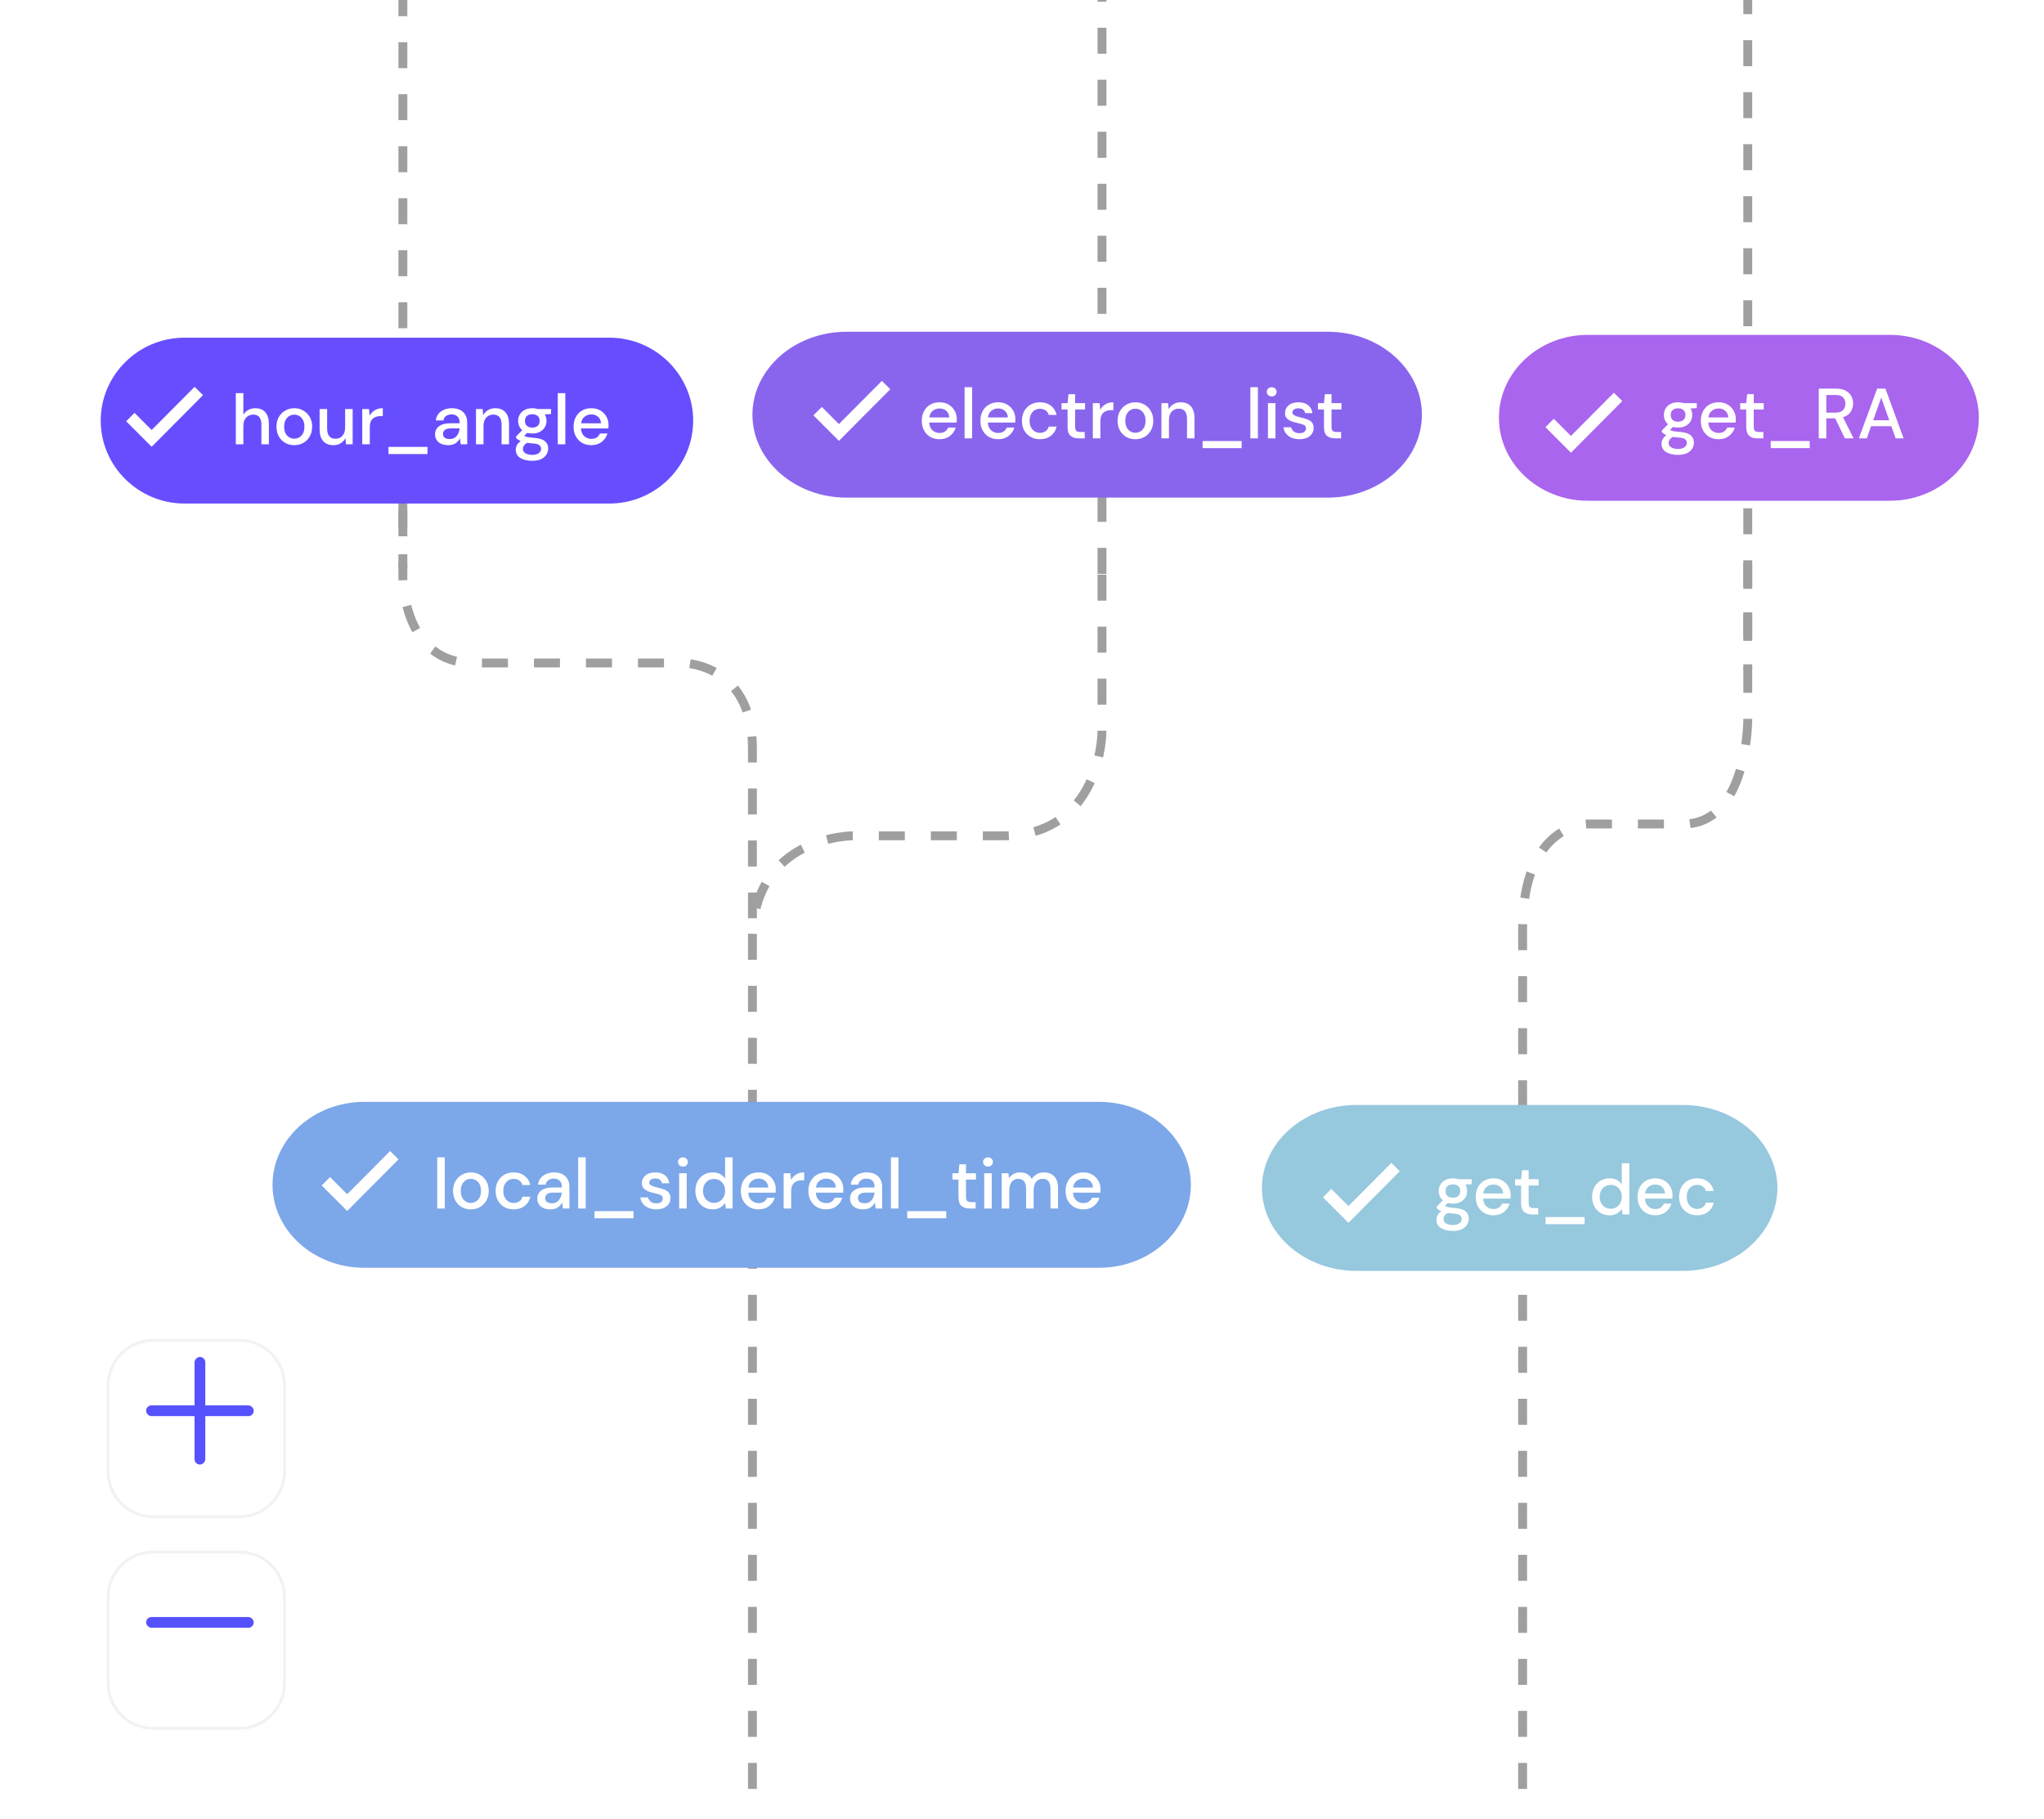 <svg width="345" height="307" viewBox="0 0 345 307" fill="none" xmlns="http://www.w3.org/2000/svg">
<path d="M0 26C0 11.641 11.641 0 26 0H319C333.359 0 345 11.641 345 26V281C345 295.359 333.359 307 319 307H26C11.641 307 0 295.359 0 281V26Z" fill="white"/>
<g clip-path="url(#clip0_1746_7524)">
<path d="M186 97V123.455C186 123.455 186 141.091 169.143 141.091C152.286 141.091 143.857 141.091 143.857 141.091C143.857 141.091 127 141.091 127 158.727C127 176.364 127 194 127 194" stroke="#9F9F9F" stroke-width="1.5" stroke-miterlimit="10" stroke-dasharray="4.39 4.39"/>
<path d="M68 76V97.546C68 97.546 68 111.909 79.8 111.909C91.6 111.909 115.2 111.909 115.2 111.909C115.2 111.909 127 111.909 127 126.273C127 140.636 127 155 127 155" stroke="#9F9F9F" stroke-width="1.5" stroke-miterlimit="10" stroke-dasharray="4.39 4.39"/>
<path d="M68 -28C68 34 68 96 68 96" stroke="#9F9F9F" stroke-width="1.5" stroke-miterlimit="10" stroke-dasharray="4.39 4.39"/>
<path d="M186 -48C186 24.5 186 97 186 97" stroke="#9F9F9F" stroke-width="1.5" stroke-miterlimit="10" stroke-dasharray="4.39 4.39"/>
<path d="M295 -2C295 55.5 295 113 295 113" stroke="#9F9F9F" stroke-width="1.5" stroke-miterlimit="10" stroke-dasharray="4.39 4.39"/>
<path d="M319.018 84.525H267.982C259.742 84.525 253 78.225 253 70.525C253 62.825 259.742 56.525 267.982 56.525H319.018C327.258 56.525 334 62.825 334 70.525C334 78.225 327.258 84.525 319.018 84.525Z" fill="#A965EE"/>
<path d="M283.24 72.176C282.928 72.176 282.64 72.14 282.376 72.068L281.86 72.572C281.948 72.628 282.056 72.676 282.184 72.716C282.312 72.756 282.492 72.792 282.724 72.824C282.956 72.856 283.272 72.888 283.672 72.92C284.464 72.992 285.036 73.184 285.388 73.496C285.74 73.8 285.916 74.208 285.916 74.72C285.916 75.072 285.82 75.404 285.628 75.716C285.444 76.036 285.152 76.292 284.752 76.484C284.36 76.684 283.856 76.784 283.24 76.784C282.408 76.784 281.732 76.624 281.212 76.304C280.7 75.992 280.444 75.516 280.444 74.876C280.444 74.628 280.508 74.38 280.636 74.132C280.772 73.892 280.984 73.664 281.272 73.448C281.104 73.376 280.956 73.3 280.828 73.22C280.708 73.132 280.6 73.044 280.504 72.956V72.668L281.536 71.612C281.072 71.212 280.84 70.688 280.84 70.04C280.84 69.648 280.932 69.292 281.116 68.972C281.308 68.644 281.584 68.384 281.944 68.192C282.304 68 282.736 67.904 283.24 67.904C283.576 67.904 283.888 67.952 284.176 68.048H286.396V68.888L285.34 68.948C285.532 69.276 285.628 69.64 285.628 70.04C285.628 70.44 285.532 70.8 285.34 71.12C285.156 71.44 284.884 71.696 284.524 71.888C284.172 72.08 283.744 72.176 283.24 72.176ZM283.24 71.18C283.608 71.18 283.904 71.084 284.128 70.892C284.36 70.692 284.476 70.412 284.476 70.052C284.476 69.684 284.36 69.404 284.128 69.212C283.904 69.02 283.608 68.924 283.24 68.924C282.864 68.924 282.56 69.02 282.328 69.212C282.104 69.404 281.992 69.684 281.992 70.052C281.992 70.412 282.104 70.692 282.328 70.892C282.56 71.084 282.864 71.18 283.24 71.18ZM281.644 74.756C281.644 75.1 281.796 75.356 282.1 75.524C282.404 75.7 282.784 75.788 283.24 75.788C283.68 75.788 284.036 75.692 284.308 75.5C284.58 75.316 284.716 75.068 284.716 74.756C284.716 74.524 284.624 74.324 284.44 74.156C284.256 73.996 283.908 73.896 283.396 73.856C283.012 73.832 282.672 73.796 282.376 73.748C282.096 73.9 281.904 74.064 281.8 74.24C281.696 74.416 281.644 74.588 281.644 74.756ZM290.08 74.144C289.496 74.144 288.976 74.016 288.52 73.76C288.072 73.496 287.72 73.132 287.464 72.668C287.208 72.204 287.08 71.664 287.08 71.048C287.08 70.424 287.204 69.876 287.452 69.404C287.708 68.932 288.06 68.564 288.508 68.3C288.964 68.036 289.492 67.904 290.092 67.904C290.676 67.904 291.184 68.036 291.616 68.3C292.048 68.556 292.384 68.9 292.624 69.332C292.864 69.764 292.984 70.24 292.984 70.76C292.984 70.84 292.98 70.928 292.972 71.024C292.972 71.112 292.968 71.212 292.96 71.324H288.328C288.368 71.9 288.556 72.34 288.892 72.644C289.236 72.94 289.632 73.088 290.08 73.088C290.44 73.088 290.74 73.008 290.98 72.848C291.228 72.68 291.412 72.456 291.532 72.176H292.804C292.644 72.736 292.324 73.204 291.844 73.58C291.372 73.956 290.784 74.144 290.08 74.144ZM290.08 68.948C289.656 68.948 289.28 69.076 288.952 69.332C288.624 69.58 288.424 69.956 288.352 70.46H291.712C291.688 69.996 291.524 69.628 291.22 69.356C290.916 69.084 290.536 68.948 290.08 68.948ZM296.648 74C296.064 74 295.6 73.86 295.256 73.58C294.912 73.292 294.74 72.784 294.74 72.056V69.116H293.72V68.048H294.74L294.896 66.536H296.012V68.048H297.692V69.116H296.012V72.056C296.012 72.384 296.08 72.612 296.216 72.74C296.36 72.86 296.604 72.92 296.948 72.92H297.632V74H296.648ZM298.871 75.644V74.444H305.459V75.644H298.871ZM306.985 74V65.6H309.877C310.541 65.6 311.085 65.712 311.509 65.936C311.941 66.16 312.261 66.464 312.469 66.848C312.677 67.224 312.781 67.644 312.781 68.108C312.781 68.628 312.641 69.1 312.361 69.524C312.089 69.948 311.661 70.252 311.077 70.436L312.865 74H311.389L309.757 70.616H308.257V74H306.985ZM308.257 69.656H309.805C310.381 69.656 310.801 69.516 311.065 69.236C311.337 68.956 311.473 68.592 311.473 68.144C311.473 67.696 311.341 67.34 311.077 67.076C310.813 66.804 310.385 66.668 309.793 66.668H308.257V69.656ZM313.746 74L316.842 65.6H318.234L321.306 74H319.962L319.242 71.948H315.81L315.09 74H313.746ZM316.17 70.94H318.882L317.526 67.112L316.17 70.94Z" fill="white"/>
<path d="M261.555 71.4L265.155 75L273.112 67" stroke="white" stroke-width="2"/>
<path d="M295 95V121.455C295 121.455 295 139.091 284.143 139.091C273.286 139.091 267.857 139.091 267.857 139.091C267.857 139.091 257 139.091 257 156.727C257 174.364 257 192 257 192" stroke="#9F9F9F" stroke-width="1.5" stroke-miterlimit="10" stroke-dasharray="4.39 4.39"/>
<path d="M257 201C257 253.5 257 306 257 306" stroke="#9F9F9F" stroke-width="1.5" stroke-miterlimit="10" stroke-dasharray="4.39 4.39"/>
<path d="M127 201C127 253.5 127 306 127 306" stroke="#9F9F9F" stroke-width="1.5" stroke-miterlimit="10" stroke-dasharray="4.39 4.39"/>
<path d="M224.134 84H142.866C134.14 84 127 77.7 127 70C127 62.3 134.14 56 142.866 56H224.134C232.86 56 240 62.3 240 70C240 77.7 232.86 84 224.134 84Z" fill="#8965EE"/>
<path d="M158.588 74.144C158.004 74.144 157.484 74.016 157.028 73.76C156.58 73.496 156.228 73.132 155.972 72.668C155.716 72.204 155.588 71.664 155.588 71.048C155.588 70.424 155.712 69.876 155.96 69.404C156.216 68.932 156.568 68.564 157.016 68.3C157.472 68.036 158 67.904 158.6 67.904C159.184 67.904 159.692 68.036 160.124 68.3C160.556 68.556 160.892 68.9 161.132 69.332C161.372 69.764 161.492 70.24 161.492 70.76C161.492 70.84 161.488 70.928 161.48 71.024C161.48 71.112 161.476 71.212 161.468 71.324H156.836C156.876 71.9 157.064 72.34 157.4 72.644C157.744 72.94 158.14 73.088 158.588 73.088C158.948 73.088 159.248 73.008 159.488 72.848C159.736 72.68 159.92 72.456 160.04 72.176H161.312C161.152 72.736 160.832 73.204 160.352 73.58C159.88 73.956 159.292 74.144 158.588 74.144ZM158.588 68.948C158.164 68.948 157.788 69.076 157.46 69.332C157.132 69.58 156.932 69.956 156.86 70.46H160.22C160.196 69.996 160.032 69.628 159.728 69.356C159.424 69.084 159.044 68.948 158.588 68.948ZM162.812 74V65.36H164.084V74H162.812ZM168.479 74.144C167.895 74.144 167.375 74.016 166.919 73.76C166.471 73.496 166.119 73.132 165.863 72.668C165.607 72.204 165.479 71.664 165.479 71.048C165.479 70.424 165.603 69.876 165.851 69.404C166.107 68.932 166.459 68.564 166.907 68.3C167.363 68.036 167.891 67.904 168.491 67.904C169.075 67.904 169.583 68.036 170.015 68.3C170.447 68.556 170.783 68.9 171.023 69.332C171.263 69.764 171.383 70.24 171.383 70.76C171.383 70.84 171.379 70.928 171.371 71.024C171.371 71.112 171.367 71.212 171.359 71.324H166.727C166.767 71.9 166.955 72.34 167.291 72.644C167.635 72.94 168.031 73.088 168.479 73.088C168.839 73.088 169.139 73.008 169.379 72.848C169.627 72.68 169.811 72.456 169.931 72.176H171.203C171.043 72.736 170.723 73.204 170.243 73.58C169.771 73.956 169.183 74.144 168.479 74.144ZM168.479 68.948C168.055 68.948 167.679 69.076 167.351 69.332C167.023 69.58 166.823 69.956 166.751 70.46H170.111C170.087 69.996 169.923 69.628 169.619 69.356C169.315 69.084 168.935 68.948 168.479 68.948ZM175.522 74.144C174.938 74.144 174.414 74.012 173.95 73.748C173.494 73.484 173.134 73.12 172.87 72.656C172.614 72.184 172.486 71.64 172.486 71.024C172.486 70.408 172.614 69.868 172.87 69.404C173.134 68.932 173.494 68.564 173.95 68.3C174.414 68.036 174.938 67.904 175.522 67.904C176.258 67.904 176.874 68.096 177.37 68.48C177.874 68.864 178.198 69.384 178.342 70.04H177.01C176.93 69.712 176.754 69.456 176.482 69.272C176.21 69.088 175.89 68.996 175.522 68.996C175.21 68.996 174.922 69.076 174.658 69.236C174.394 69.388 174.182 69.616 174.022 69.92C173.862 70.216 173.782 70.584 173.782 71.024C173.782 71.464 173.862 71.836 174.022 72.14C174.182 72.436 174.394 72.664 174.658 72.824C174.922 72.984 175.21 73.064 175.522 73.064C175.89 73.064 176.21 72.972 176.482 72.788C176.754 72.604 176.93 72.344 177.01 72.008H178.342C178.206 72.648 177.886 73.164 177.382 73.556C176.878 73.948 176.258 74.144 175.522 74.144ZM182.101 74C181.517 74 181.053 73.86 180.709 73.58C180.365 73.292 180.193 72.784 180.193 72.056V69.116H179.173V68.048H180.193L180.349 66.536H181.465V68.048H183.145V69.116H181.465V72.056C181.465 72.384 181.533 72.612 181.669 72.74C181.813 72.86 182.057 72.92 182.401 72.92H183.085V74H182.101ZM184.456 74V68.048H185.596L185.704 69.176C185.912 68.784 186.2 68.476 186.568 68.252C186.944 68.02 187.396 67.904 187.924 67.904V69.236H187.576C187.224 69.236 186.908 69.296 186.628 69.416C186.356 69.528 186.136 69.724 185.968 70.004C185.808 70.276 185.728 70.656 185.728 71.144V74H184.456ZM191.635 74.144C191.067 74.144 190.555 74.016 190.099 73.76C189.651 73.496 189.295 73.132 189.031 72.668C188.767 72.196 188.635 71.648 188.635 71.024C188.635 70.4 188.767 69.856 189.031 69.392C189.303 68.92 189.667 68.556 190.123 68.3C190.579 68.036 191.087 67.904 191.647 67.904C192.215 67.904 192.723 68.036 193.171 68.3C193.627 68.556 193.987 68.92 194.251 69.392C194.523 69.856 194.659 70.4 194.659 71.024C194.659 71.648 194.523 72.196 194.251 72.668C193.987 73.132 193.627 73.496 193.171 73.76C192.715 74.016 192.203 74.144 191.635 74.144ZM191.635 73.052C191.939 73.052 192.219 72.976 192.475 72.824C192.739 72.672 192.951 72.448 193.111 72.152C193.271 71.848 193.351 71.472 193.351 71.024C193.351 70.576 193.271 70.204 193.111 69.908C192.959 69.604 192.751 69.376 192.487 69.224C192.231 69.072 191.951 68.996 191.647 68.996C191.343 68.996 191.059 69.072 190.795 69.224C190.539 69.376 190.331 69.604 190.171 69.908C190.011 70.204 189.931 70.576 189.931 71.024C189.931 71.472 190.011 71.848 190.171 72.152C190.331 72.448 190.539 72.672 190.795 72.824C191.051 72.976 191.331 73.052 191.635 73.052ZM196.034 74V68.048H197.162L197.258 69.092C197.442 68.724 197.71 68.436 198.062 68.228C198.422 68.012 198.834 67.904 199.298 67.904C200.018 67.904 200.582 68.128 200.99 68.576C201.406 69.024 201.614 69.692 201.614 70.58V74H200.354V70.712C200.354 69.56 199.882 68.984 198.938 68.984C198.466 68.984 198.074 69.152 197.762 69.488C197.458 69.824 197.306 70.304 197.306 70.928V74H196.034ZM202.981 75.644V74.444H209.569V75.644H202.981ZM211.046 74V65.36H212.318V74H211.046ZM214.649 66.92C214.409 66.92 214.209 66.848 214.049 66.704C213.897 66.552 213.821 66.364 213.821 66.14C213.821 65.916 213.897 65.732 214.049 65.588C214.209 65.436 214.409 65.36 214.649 65.36C214.889 65.36 215.085 65.436 215.237 65.588C215.397 65.732 215.477 65.916 215.477 66.14C215.477 66.364 215.397 66.552 215.237 66.704C215.085 66.848 214.889 66.92 214.649 66.92ZM214.013 74V68.048H215.285V74H214.013ZM219.34 74.144C218.588 74.144 217.968 73.96 217.48 73.592C216.992 73.224 216.712 72.736 216.64 72.128H217.924C217.988 72.4 218.14 72.636 218.38 72.836C218.62 73.028 218.936 73.124 219.328 73.124C219.712 73.124 219.992 73.044 220.168 72.884C220.344 72.724 220.432 72.54 220.432 72.332C220.432 72.028 220.308 71.824 220.06 71.72C219.82 71.608 219.484 71.508 219.052 71.42C218.716 71.348 218.38 71.252 218.044 71.132C217.716 71.012 217.44 70.844 217.216 70.628C217 70.404 216.892 70.104 216.892 69.728C216.892 69.208 217.092 68.776 217.492 68.432C217.892 68.08 218.452 67.904 219.172 67.904C219.836 67.904 220.372 68.064 220.78 68.384C221.196 68.704 221.44 69.156 221.512 69.74H220.288C220.248 69.484 220.128 69.284 219.928 69.14C219.736 68.996 219.476 68.924 219.148 68.924C218.828 68.924 218.58 68.992 218.404 69.128C218.228 69.256 218.14 69.424 218.14 69.632C218.14 69.84 218.26 70.004 218.5 70.124C218.748 70.244 219.072 70.352 219.472 70.448C219.872 70.536 220.24 70.64 220.576 70.76C220.92 70.872 221.196 71.04 221.404 71.264C221.612 71.488 221.716 71.816 221.716 72.248C221.724 72.792 221.512 73.244 221.08 73.604C220.656 73.964 220.076 74.144 219.34 74.144ZM225.378 74C224.794 74 224.33 73.86 223.986 73.58C223.642 73.292 223.47 72.784 223.47 72.056V69.116H222.45V68.048H223.47L223.626 66.536H224.742V68.048H226.422V69.116H224.742V72.056C224.742 72.384 224.81 72.612 224.946 72.74C225.09 72.86 225.334 72.92 225.678 72.92H226.362V74H225.378Z" fill="white"/>
<path d="M138 69.4L141.6 73L149.557 65" stroke="white" stroke-width="2"/>
<path d="M185.54 214H61.461C52.957 214 46 207.7 46 200C46 192.3 52.957 186 61.461 186H185.54C194.043 186 201 192.3 201 200C201 207.7 194.043 214 185.54 214Z" fill="#7CA7E9"/>
<path d="M73.804 204V195.36H75.076V204H73.804ZM79.471 204.144C78.903 204.144 78.391 204.016 77.935 203.76C77.487 203.496 77.131 203.132 76.867 202.668C76.603 202.196 76.471 201.648 76.471 201.024C76.471 200.4 76.603 199.856 76.867 199.392C77.139 198.92 77.503 198.556 77.959 198.3C78.415 198.036 78.923 197.904 79.483 197.904C80.051 197.904 80.559 198.036 81.007 198.3C81.463 198.556 81.823 198.92 82.087 199.392C82.359 199.856 82.495 200.4 82.495 201.024C82.495 201.648 82.359 202.196 82.087 202.668C81.823 203.132 81.463 203.496 81.007 203.76C80.551 204.016 80.039 204.144 79.471 204.144ZM79.471 203.052C79.775 203.052 80.055 202.976 80.311 202.824C80.575 202.672 80.787 202.448 80.947 202.152C81.107 201.848 81.187 201.472 81.187 201.024C81.187 200.576 81.107 200.204 80.947 199.908C80.795 199.604 80.587 199.376 80.323 199.224C80.067 199.072 79.787 198.996 79.483 198.996C79.179 198.996 78.895 199.072 78.631 199.224C78.375 199.376 78.167 199.604 78.007 199.908C77.847 200.204 77.767 200.576 77.767 201.024C77.767 201.472 77.847 201.848 78.007 202.152C78.167 202.448 78.375 202.672 78.631 202.824C78.887 202.976 79.167 203.052 79.471 203.052ZM86.69 204.144C86.106 204.144 85.582 204.012 85.118 203.748C84.662 203.484 84.302 203.12 84.038 202.656C83.782 202.184 83.654 201.64 83.654 201.024C83.654 200.408 83.782 199.868 84.038 199.404C84.302 198.932 84.662 198.564 85.118 198.3C85.582 198.036 86.106 197.904 86.69 197.904C87.426 197.904 88.042 198.096 88.538 198.48C89.042 198.864 89.366 199.384 89.51 200.04H88.178C88.098 199.712 87.922 199.456 87.65 199.272C87.378 199.088 87.058 198.996 86.69 198.996C86.378 198.996 86.09 199.076 85.826 199.236C85.562 199.388 85.35 199.616 85.19 199.92C85.03 200.216 84.95 200.584 84.95 201.024C84.95 201.464 85.03 201.836 85.19 202.14C85.35 202.436 85.562 202.664 85.826 202.824C86.09 202.984 86.378 203.064 86.69 203.064C87.058 203.064 87.378 202.972 87.65 202.788C87.922 202.604 88.098 202.344 88.178 202.008H89.51C89.374 202.648 89.054 203.164 88.55 203.556C88.046 203.948 87.426 204.144 86.69 204.144ZM92.906 204.144C92.402 204.144 91.986 204.06 91.658 203.892C91.33 203.724 91.086 203.504 90.926 203.232C90.766 202.952 90.686 202.648 90.686 202.32C90.686 201.744 90.91 201.288 91.358 200.952C91.806 200.616 92.446 200.448 93.278 200.448H94.838V200.34C94.838 199.876 94.71 199.528 94.454 199.296C94.206 199.064 93.882 198.948 93.482 198.948C93.13 198.948 92.822 199.036 92.558 199.212C92.302 199.38 92.146 199.632 92.09 199.968H90.818C90.858 199.536 91.002 199.168 91.25 198.864C91.506 198.552 91.826 198.316 92.21 198.156C92.602 197.988 93.03 197.904 93.494 197.904C94.326 197.904 94.97 198.124 95.426 198.564C95.882 198.996 96.11 199.588 96.11 200.34V204H95.006L94.898 202.98C94.73 203.308 94.486 203.584 94.166 203.808C93.846 204.032 93.426 204.144 92.906 204.144ZM93.158 203.112C93.502 203.112 93.79 203.032 94.022 202.872C94.262 202.704 94.446 202.484 94.574 202.212C94.71 201.94 94.794 201.64 94.826 201.312H93.41C92.906 201.312 92.546 201.4 92.33 201.576C92.122 201.752 92.018 201.972 92.018 202.236C92.018 202.508 92.118 202.724 92.318 202.884C92.526 203.036 92.806 203.112 93.158 203.112ZM97.593 204V195.36H98.865V204H97.593ZM100.344 205.644V204.444H106.932V205.644H100.344ZM110.785 204.144C110.033 204.144 109.413 203.96 108.925 203.592C108.437 203.224 108.157 202.736 108.085 202.128H109.369C109.433 202.4 109.585 202.636 109.825 202.836C110.065 203.028 110.381 203.124 110.773 203.124C111.157 203.124 111.437 203.044 111.613 202.884C111.789 202.724 111.877 202.54 111.877 202.332C111.877 202.028 111.753 201.824 111.505 201.72C111.265 201.608 110.929 201.508 110.497 201.42C110.161 201.348 109.825 201.252 109.489 201.132C109.161 201.012 108.885 200.844 108.661 200.628C108.445 200.404 108.337 200.104 108.337 199.728C108.337 199.208 108.537 198.776 108.937 198.432C109.337 198.08 109.897 197.904 110.617 197.904C111.281 197.904 111.817 198.064 112.225 198.384C112.641 198.704 112.885 199.156 112.957 199.74H111.733C111.693 199.484 111.573 199.284 111.373 199.14C111.181 198.996 110.921 198.924 110.593 198.924C110.273 198.924 110.025 198.992 109.849 199.128C109.673 199.256 109.585 199.424 109.585 199.632C109.585 199.84 109.705 200.004 109.945 200.124C110.193 200.244 110.517 200.352 110.917 200.448C111.317 200.536 111.685 200.64 112.021 200.76C112.365 200.872 112.641 201.04 112.849 201.264C113.057 201.488 113.161 201.816 113.161 202.248C113.169 202.792 112.957 203.244 112.525 203.604C112.101 203.964 111.521 204.144 110.785 204.144ZM115.27 196.92C115.03 196.92 114.83 196.848 114.67 196.704C114.518 196.552 114.442 196.364 114.442 196.14C114.442 195.916 114.518 195.732 114.67 195.588C114.83 195.436 115.03 195.36 115.27 195.36C115.51 195.36 115.706 195.436 115.858 195.588C116.018 195.732 116.098 195.916 116.098 196.14C116.098 196.364 116.018 196.552 115.858 196.704C115.706 196.848 115.51 196.92 115.27 196.92ZM114.634 204V198.048H115.906V204H114.634ZM120.297 204.144C119.721 204.144 119.213 204.008 118.773 203.736C118.333 203.464 117.989 203.092 117.741 202.62C117.493 202.148 117.369 201.612 117.369 201.012C117.369 200.412 117.493 199.88 117.741 199.416C117.989 198.944 118.333 198.576 118.773 198.312C119.221 198.04 119.733 197.904 120.309 197.904C120.781 197.904 121.193 197.996 121.545 198.18C121.905 198.364 122.185 198.624 122.385 198.96V195.36H123.657V204H122.517L122.385 203.076C122.193 203.356 121.929 203.604 121.593 203.82C121.257 204.036 120.825 204.144 120.297 204.144ZM120.525 203.04C121.069 203.04 121.513 202.852 121.857 202.476C122.209 202.1 122.385 201.616 122.385 201.024C122.385 200.424 122.209 199.94 121.857 199.572C121.513 199.196 121.069 199.008 120.525 199.008C119.981 199.008 119.533 199.196 119.181 199.572C118.829 199.94 118.653 200.424 118.653 201.024C118.653 201.416 118.733 201.764 118.893 202.068C119.053 202.372 119.273 202.612 119.553 202.788C119.841 202.956 120.165 203.04 120.525 203.04ZM128.045 204.144C127.461 204.144 126.941 204.016 126.485 203.76C126.037 203.496 125.685 203.132 125.429 202.668C125.173 202.204 125.045 201.664 125.045 201.048C125.045 200.424 125.169 199.876 125.417 199.404C125.673 198.932 126.025 198.564 126.473 198.3C126.929 198.036 127.457 197.904 128.057 197.904C128.641 197.904 129.149 198.036 129.581 198.3C130.013 198.556 130.349 198.9 130.589 199.332C130.829 199.764 130.949 200.24 130.949 200.76C130.949 200.84 130.945 200.928 130.937 201.024C130.937 201.112 130.933 201.212 130.925 201.324H126.293C126.333 201.9 126.521 202.34 126.857 202.644C127.201 202.94 127.597 203.088 128.045 203.088C128.405 203.088 128.705 203.008 128.945 202.848C129.193 202.68 129.377 202.456 129.497 202.176H130.769C130.609 202.736 130.289 203.204 129.809 203.58C129.337 203.956 128.749 204.144 128.045 204.144ZM128.045 198.948C127.621 198.948 127.245 199.076 126.917 199.332C126.589 199.58 126.389 199.956 126.317 200.46H129.677C129.653 199.996 129.489 199.628 129.185 199.356C128.881 199.084 128.501 198.948 128.045 198.948ZM132.269 204V198.048H133.409L133.517 199.176C133.725 198.784 134.013 198.476 134.381 198.252C134.757 198.02 135.209 197.904 135.737 197.904V199.236H135.389C135.037 199.236 134.721 199.296 134.441 199.416C134.169 199.528 133.949 199.724 133.781 200.004C133.621 200.276 133.541 200.656 133.541 201.144V204H132.269ZM139.447 204.144C138.863 204.144 138.343 204.016 137.887 203.76C137.439 203.496 137.087 203.132 136.831 202.668C136.575 202.204 136.447 201.664 136.447 201.048C136.447 200.424 136.571 199.876 136.819 199.404C137.075 198.932 137.427 198.564 137.875 198.3C138.331 198.036 138.859 197.904 139.459 197.904C140.043 197.904 140.551 198.036 140.983 198.3C141.415 198.556 141.751 198.9 141.991 199.332C142.231 199.764 142.351 200.24 142.351 200.76C142.351 200.84 142.347 200.928 142.339 201.024C142.339 201.112 142.335 201.212 142.327 201.324H137.695C137.735 201.9 137.923 202.34 138.259 202.644C138.603 202.94 138.999 203.088 139.447 203.088C139.807 203.088 140.107 203.008 140.347 202.848C140.595 202.68 140.779 202.456 140.899 202.176H142.171C142.011 202.736 141.691 203.204 141.211 203.58C140.739 203.956 140.151 204.144 139.447 204.144ZM139.447 198.948C139.023 198.948 138.647 199.076 138.319 199.332C137.991 199.58 137.791 199.956 137.719 200.46H141.079C141.055 199.996 140.891 199.628 140.587 199.356C140.283 199.084 139.903 198.948 139.447 198.948ZM145.687 204.144C145.183 204.144 144.767 204.06 144.439 203.892C144.111 203.724 143.867 203.504 143.707 203.232C143.547 202.952 143.467 202.648 143.467 202.32C143.467 201.744 143.691 201.288 144.139 200.952C144.587 200.616 145.227 200.448 146.059 200.448H147.619V200.34C147.619 199.876 147.491 199.528 147.235 199.296C146.987 199.064 146.663 198.948 146.263 198.948C145.911 198.948 145.603 199.036 145.339 199.212C145.083 199.38 144.927 199.632 144.871 199.968H143.599C143.639 199.536 143.783 199.168 144.031 198.864C144.287 198.552 144.607 198.316 144.991 198.156C145.383 197.988 145.811 197.904 146.275 197.904C147.107 197.904 147.751 198.124 148.207 198.564C148.663 198.996 148.891 199.588 148.891 200.34V204H147.787L147.679 202.98C147.511 203.308 147.267 203.584 146.947 203.808C146.627 204.032 146.207 204.144 145.687 204.144ZM145.939 203.112C146.283 203.112 146.571 203.032 146.803 202.872C147.043 202.704 147.227 202.484 147.355 202.212C147.491 201.94 147.575 201.64 147.607 201.312H146.191C145.687 201.312 145.327 201.4 145.111 201.576C144.903 201.752 144.799 201.972 144.799 202.236C144.799 202.508 144.899 202.724 145.099 202.884C145.307 203.036 145.587 203.112 145.939 203.112ZM150.374 204V195.36H151.646V204H150.374ZM153.125 205.644V204.444H159.713V205.644H153.125ZM163.687 204C163.103 204 162.639 203.86 162.295 203.58C161.951 203.292 161.779 202.784 161.779 202.056V199.116H160.759V198.048H161.779L161.935 196.536H163.051V198.048H164.731V199.116H163.051V202.056C163.051 202.384 163.119 202.612 163.255 202.74C163.399 202.86 163.643 202.92 163.987 202.92H164.671V204H163.687ZM166.762 196.92C166.522 196.92 166.322 196.848 166.162 196.704C166.01 196.552 165.934 196.364 165.934 196.14C165.934 195.916 166.01 195.732 166.162 195.588C166.322 195.436 166.522 195.36 166.762 195.36C167.002 195.36 167.198 195.436 167.35 195.588C167.51 195.732 167.59 195.916 167.59 196.14C167.59 196.364 167.51 196.552 167.35 196.704C167.198 196.848 167.002 196.92 166.762 196.92ZM166.126 204V198.048H167.398V204H166.126ZM169.077 204V198.048H170.205L170.313 198.888C170.505 198.584 170.757 198.344 171.069 198.168C171.389 197.992 171.757 197.904 172.173 197.904C173.117 197.904 173.773 198.276 174.141 199.02C174.357 198.676 174.645 198.404 175.005 198.204C175.373 198.004 175.769 197.904 176.193 197.904C176.937 197.904 177.521 198.128 177.945 198.576C178.369 199.024 178.581 199.692 178.581 200.58V204H177.309V200.712C177.309 199.56 176.869 198.984 175.989 198.984C175.541 198.984 175.173 199.152 174.885 199.488C174.605 199.824 174.465 200.304 174.465 200.928V204H173.193V200.712C173.193 199.56 172.749 198.984 171.861 198.984C171.421 198.984 171.057 199.152 170.769 199.488C170.489 199.824 170.349 200.304 170.349 200.928V204H169.077ZM182.854 204.144C182.27 204.144 181.75 204.016 181.294 203.76C180.846 203.496 180.494 203.132 180.238 202.668C179.982 202.204 179.854 201.664 179.854 201.048C179.854 200.424 179.978 199.876 180.226 199.404C180.482 198.932 180.834 198.564 181.282 198.3C181.738 198.036 182.266 197.904 182.866 197.904C183.45 197.904 183.958 198.036 184.39 198.3C184.822 198.556 185.158 198.9 185.398 199.332C185.638 199.764 185.758 200.24 185.758 200.76C185.758 200.84 185.754 200.928 185.746 201.024C185.746 201.112 185.742 201.212 185.734 201.324H181.102C181.142 201.9 181.33 202.34 181.666 202.644C182.01 202.94 182.406 203.088 182.854 203.088C183.214 203.088 183.514 203.008 183.754 202.848C184.002 202.68 184.186 202.456 184.306 202.176H185.578C185.418 202.736 185.098 203.204 184.618 203.58C184.146 203.956 183.558 204.144 182.854 204.144ZM182.854 198.948C182.43 198.948 182.054 199.076 181.726 199.332C181.398 199.58 181.198 199.956 181.126 200.46H184.486C184.462 199.996 184.298 199.628 183.994 199.356C183.69 199.084 183.31 198.948 182.854 198.948Z" fill="white"/>
<path d="M55 199.4L58.6 203L66.557 195" stroke="white" stroke-width="2"/>
<path d="M284.089 214.525H228.911C220.16 214.525 213 208.225 213 200.525C213 192.825 220.16 186.525 228.911 186.525H284.089C292.84 186.525 300 192.825 300 200.525C300 208.225 292.84 214.525 284.089 214.525Z" fill="#96C8DE"/>
<path d="M245.24 203.176C244.928 203.176 244.64 203.14 244.376 203.068L243.86 203.572C243.948 203.628 244.056 203.676 244.184 203.716C244.312 203.756 244.492 203.792 244.724 203.824C244.956 203.856 245.272 203.888 245.672 203.92C246.464 203.992 247.036 204.184 247.388 204.496C247.74 204.8 247.916 205.208 247.916 205.72C247.916 206.072 247.82 206.404 247.628 206.716C247.444 207.036 247.152 207.292 246.752 207.484C246.36 207.684 245.856 207.784 245.24 207.784C244.408 207.784 243.732 207.624 243.212 207.304C242.7 206.992 242.444 206.516 242.444 205.876C242.444 205.628 242.508 205.38 242.636 205.132C242.772 204.892 242.984 204.664 243.272 204.448C243.104 204.376 242.956 204.3 242.828 204.22C242.708 204.132 242.6 204.044 242.504 203.956V203.668L243.536 202.612C243.072 202.212 242.84 201.688 242.84 201.04C242.84 200.648 242.932 200.292 243.116 199.972C243.308 199.644 243.584 199.384 243.944 199.192C244.304 199 244.736 198.904 245.24 198.904C245.576 198.904 245.888 198.952 246.176 199.048H248.396V199.888L247.34 199.948C247.532 200.276 247.628 200.64 247.628 201.04C247.628 201.44 247.532 201.8 247.34 202.12C247.156 202.44 246.884 202.696 246.524 202.888C246.172 203.08 245.744 203.176 245.24 203.176ZM245.24 202.18C245.608 202.18 245.904 202.084 246.128 201.892C246.36 201.692 246.476 201.412 246.476 201.052C246.476 200.684 246.36 200.404 246.128 200.212C245.904 200.02 245.608 199.924 245.24 199.924C244.864 199.924 244.56 200.02 244.328 200.212C244.104 200.404 243.992 200.684 243.992 201.052C243.992 201.412 244.104 201.692 244.328 201.892C244.56 202.084 244.864 202.18 245.24 202.18ZM243.644 205.756C243.644 206.1 243.796 206.356 244.1 206.524C244.404 206.7 244.784 206.788 245.24 206.788C245.68 206.788 246.036 206.692 246.308 206.5C246.58 206.316 246.716 206.068 246.716 205.756C246.716 205.524 246.624 205.324 246.44 205.156C246.256 204.996 245.908 204.896 245.396 204.856C245.012 204.832 244.672 204.796 244.376 204.748C244.096 204.9 243.904 205.064 243.8 205.24C243.696 205.416 243.644 205.588 243.644 205.756ZM252.08 205.144C251.496 205.144 250.976 205.016 250.52 204.76C250.072 204.496 249.72 204.132 249.464 203.668C249.208 203.204 249.08 202.664 249.08 202.048C249.08 201.424 249.204 200.876 249.452 200.404C249.708 199.932 250.06 199.564 250.508 199.3C250.964 199.036 251.492 198.904 252.092 198.904C252.676 198.904 253.184 199.036 253.616 199.3C254.048 199.556 254.384 199.9 254.624 200.332C254.864 200.764 254.984 201.24 254.984 201.76C254.984 201.84 254.98 201.928 254.972 202.024C254.972 202.112 254.968 202.212 254.96 202.324H250.328C250.368 202.9 250.556 203.34 250.892 203.644C251.236 203.94 251.632 204.088 252.08 204.088C252.44 204.088 252.74 204.008 252.98 203.848C253.228 203.68 253.412 203.456 253.532 203.176H254.804C254.644 203.736 254.324 204.204 253.844 204.58C253.372 204.956 252.784 205.144 252.08 205.144ZM252.08 199.948C251.656 199.948 251.28 200.076 250.952 200.332C250.624 200.58 250.424 200.956 250.352 201.46H253.712C253.688 200.996 253.524 200.628 253.22 200.356C252.916 200.084 252.536 199.948 252.08 199.948ZM258.648 205C258.064 205 257.6 204.86 257.256 204.58C256.912 204.292 256.74 203.784 256.74 203.056V200.116H255.72V199.048H256.74L256.896 197.536H258.012V199.048H259.692V200.116H258.012V203.056C258.012 203.384 258.08 203.612 258.216 203.74C258.36 203.86 258.604 203.92 258.948 203.92H259.632V205H258.648ZM260.871 206.644V205.444H267.459V206.644H260.871ZM271.649 205.144C271.073 205.144 270.565 205.008 270.125 204.736C269.685 204.464 269.341 204.092 269.093 203.62C268.845 203.148 268.721 202.612 268.721 202.012C268.721 201.412 268.845 200.88 269.093 200.416C269.341 199.944 269.685 199.576 270.125 199.312C270.573 199.04 271.085 198.904 271.661 198.904C272.133 198.904 272.545 198.996 272.897 199.18C273.257 199.364 273.537 199.624 273.737 199.96V196.36H275.009V205H273.869L273.737 204.076C273.545 204.356 273.281 204.604 272.945 204.82C272.609 205.036 272.177 205.144 271.649 205.144ZM271.877 204.04C272.421 204.04 272.865 203.852 273.209 203.476C273.561 203.1 273.737 202.616 273.737 202.024C273.737 201.424 273.561 200.94 273.209 200.572C272.865 200.196 272.421 200.008 271.877 200.008C271.333 200.008 270.885 200.196 270.533 200.572C270.181 200.94 270.005 201.424 270.005 202.024C270.005 202.416 270.085 202.764 270.245 203.068C270.405 203.372 270.625 203.612 270.905 203.788C271.193 203.956 271.517 204.04 271.877 204.04ZM279.397 205.144C278.813 205.144 278.293 205.016 277.837 204.76C277.389 204.496 277.037 204.132 276.781 203.668C276.525 203.204 276.397 202.664 276.397 202.048C276.397 201.424 276.521 200.876 276.769 200.404C277.025 199.932 277.377 199.564 277.825 199.3C278.281 199.036 278.809 198.904 279.409 198.904C279.993 198.904 280.501 199.036 280.933 199.3C281.365 199.556 281.701 199.9 281.941 200.332C282.181 200.764 282.301 201.24 282.301 201.76C282.301 201.84 282.297 201.928 282.289 202.024C282.289 202.112 282.285 202.212 282.277 202.324H277.645C277.685 202.9 277.873 203.34 278.209 203.644C278.553 203.94 278.949 204.088 279.397 204.088C279.757 204.088 280.057 204.008 280.297 203.848C280.545 203.68 280.729 203.456 280.849 203.176H282.121C281.961 203.736 281.641 204.204 281.161 204.58C280.689 204.956 280.101 205.144 279.397 205.144ZM279.397 199.948C278.973 199.948 278.597 200.076 278.269 200.332C277.941 200.58 277.741 200.956 277.669 201.46H281.029C281.005 200.996 280.841 200.628 280.537 200.356C280.233 200.084 279.853 199.948 279.397 199.948ZM286.44 205.144C285.856 205.144 285.332 205.012 284.868 204.748C284.412 204.484 284.052 204.12 283.788 203.656C283.532 203.184 283.404 202.64 283.404 202.024C283.404 201.408 283.532 200.868 283.788 200.404C284.052 199.932 284.412 199.564 284.868 199.3C285.332 199.036 285.856 198.904 286.44 198.904C287.176 198.904 287.792 199.096 288.288 199.48C288.792 199.864 289.116 200.384 289.26 201.04H287.928C287.848 200.712 287.672 200.456 287.4 200.272C287.128 200.088 286.808 199.996 286.44 199.996C286.128 199.996 285.84 200.076 285.576 200.236C285.312 200.388 285.1 200.616 284.94 200.92C284.78 201.216 284.7 201.584 284.7 202.024C284.7 202.464 284.78 202.836 284.94 203.14C285.1 203.436 285.312 203.664 285.576 203.824C285.84 203.984 286.128 204.064 286.44 204.064C286.808 204.064 287.128 203.972 287.4 203.788C287.672 203.604 287.848 203.344 287.928 203.008H289.26C289.124 203.648 288.804 204.164 288.3 204.556C287.796 204.948 287.176 205.144 286.44 205.144Z" fill="white"/>
<path d="M224 201.4L227.6 205L235.557 197" stroke="white" stroke-width="2"/>
</g>
<path d="M102.853 85H31.147C23.366 85 17 78.7 17 71C17 63.3 23.366 57 31.147 57H102.853C110.634 57 117 63.3 117 71C117 78.7 110.634 85 102.853 85Z" fill="#664EFF"/>
<path d="M39.804 75V66.36H41.076V70.008C41.276 69.664 41.552 69.396 41.904 69.204C42.264 69.004 42.66 68.904 43.092 68.904C43.804 68.904 44.364 69.128 44.772 69.576C45.18 70.024 45.384 70.692 45.384 71.58V75H44.124V71.712C44.124 70.56 43.664 69.984 42.744 69.984C42.264 69.984 41.864 70.152 41.544 70.488C41.232 70.824 41.076 71.304 41.076 71.928V75H39.804ZM49.666 75.144C49.098 75.144 48.586 75.016 48.13 74.76C47.682 74.496 47.326 74.132 47.062 73.668C46.798 73.196 46.666 72.648 46.666 72.024C46.666 71.4 46.798 70.856 47.062 70.392C47.334 69.92 47.698 69.556 48.154 69.3C48.61 69.036 49.118 68.904 49.678 68.904C50.246 68.904 50.754 69.036 51.202 69.3C51.658 69.556 52.018 69.92 52.282 70.392C52.554 70.856 52.69 71.4 52.69 72.024C52.69 72.648 52.554 73.196 52.282 73.668C52.018 74.132 51.658 74.496 51.202 74.76C50.746 75.016 50.234 75.144 49.666 75.144ZM49.666 74.052C49.97 74.052 50.25 73.976 50.506 73.824C50.77 73.672 50.982 73.448 51.142 73.152C51.302 72.848 51.382 72.472 51.382 72.024C51.382 71.576 51.302 71.204 51.142 70.908C50.99 70.604 50.782 70.376 50.518 70.224C50.262 70.072 49.982 69.996 49.678 69.996C49.374 69.996 49.09 70.072 48.826 70.224C48.57 70.376 48.362 70.604 48.202 70.908C48.042 71.204 47.962 71.576 47.962 72.024C47.962 72.472 48.042 72.848 48.202 73.152C48.362 73.448 48.57 73.672 48.826 73.824C49.082 73.976 49.362 74.052 49.666 74.052ZM56.262 75.144C55.542 75.144 54.974 74.92 54.558 74.472C54.15 74.024 53.946 73.356 53.946 72.468V69.048H55.218V72.336C55.218 73.488 55.69 74.064 56.634 74.064C57.106 74.064 57.494 73.896 57.798 73.56C58.102 73.224 58.254 72.744 58.254 72.12V69.048H59.526V75H58.398L58.302 73.956C58.118 74.324 57.846 74.616 57.486 74.832C57.134 75.04 56.726 75.144 56.262 75.144ZM61.144 75V69.048H62.284L62.392 70.176C62.6 69.784 62.888 69.476 63.256 69.252C63.632 69.02 64.084 68.904 64.612 68.904V70.236H64.264C63.912 70.236 63.596 70.296 63.316 70.416C63.044 70.528 62.824 70.724 62.656 71.004C62.496 71.276 62.416 71.656 62.416 72.144V75H61.144ZM65.57 76.644V75.444H72.158V76.644H65.57ZM75.652 75.144C75.148 75.144 74.732 75.06 74.404 74.892C74.076 74.724 73.832 74.504 73.672 74.232C73.512 73.952 73.432 73.648 73.432 73.32C73.432 72.744 73.656 72.288 74.104 71.952C74.552 71.616 75.192 71.448 76.024 71.448H77.584V71.34C77.584 70.876 77.456 70.528 77.2 70.296C76.952 70.064 76.628 69.948 76.228 69.948C75.876 69.948 75.568 70.036 75.304 70.212C75.048 70.38 74.892 70.632 74.836 70.968H73.564C73.604 70.536 73.748 70.168 73.996 69.864C74.252 69.552 74.572 69.316 74.956 69.156C75.348 68.988 75.776 68.904 76.24 68.904C77.072 68.904 77.716 69.124 78.172 69.564C78.628 69.996 78.856 70.588 78.856 71.34V75H77.752L77.644 73.98C77.476 74.308 77.232 74.584 76.912 74.808C76.592 75.032 76.172 75.144 75.652 75.144ZM75.904 74.112C76.248 74.112 76.536 74.032 76.768 73.872C77.008 73.704 77.192 73.484 77.32 73.212C77.456 72.94 77.54 72.64 77.572 72.312H76.156C75.652 72.312 75.292 72.4 75.076 72.576C74.868 72.752 74.764 72.972 74.764 73.236C74.764 73.508 74.864 73.724 75.064 73.884C75.272 74.036 75.552 74.112 75.904 74.112ZM80.339 75V69.048H81.467L81.563 70.092C81.747 69.724 82.015 69.436 82.367 69.228C82.727 69.012 83.139 68.904 83.603 68.904C84.323 68.904 84.887 69.128 85.295 69.576C85.711 70.024 85.919 70.692 85.919 71.58V75H84.659V71.712C84.659 70.56 84.187 69.984 83.243 69.984C82.771 69.984 82.379 70.152 82.067 70.488C81.763 70.824 81.611 71.304 81.611 71.928V75H80.339ZM89.853 73.176C89.541 73.176 89.253 73.14 88.989 73.068L88.473 73.572C88.561 73.628 88.669 73.676 88.797 73.716C88.925 73.756 89.105 73.792 89.337 73.824C89.569 73.856 89.885 73.888 90.285 73.92C91.077 73.992 91.649 74.184 92.001 74.496C92.353 74.8 92.529 75.208 92.529 75.72C92.529 76.072 92.433 76.404 92.241 76.716C92.057 77.036 91.765 77.292 91.365 77.484C90.973 77.684 90.469 77.784 89.853 77.784C89.021 77.784 88.345 77.624 87.825 77.304C87.313 76.992 87.057 76.516 87.057 75.876C87.057 75.628 87.121 75.38 87.249 75.132C87.385 74.892 87.597 74.664 87.885 74.448C87.717 74.376 87.569 74.3 87.441 74.22C87.321 74.132 87.213 74.044 87.117 73.956V73.668L88.149 72.612C87.685 72.212 87.453 71.688 87.453 71.04C87.453 70.648 87.545 70.292 87.729 69.972C87.921 69.644 88.197 69.384 88.557 69.192C88.917 69 89.349 68.904 89.853 68.904C90.189 68.904 90.501 68.952 90.789 69.048H93.009V69.888L91.953 69.948C92.145 70.276 92.241 70.64 92.241 71.04C92.241 71.44 92.145 71.8 91.953 72.12C91.769 72.44 91.497 72.696 91.137 72.888C90.785 73.08 90.357 73.176 89.853 73.176ZM89.853 72.18C90.221 72.18 90.517 72.084 90.741 71.892C90.973 71.692 91.089 71.412 91.089 71.052C91.089 70.684 90.973 70.404 90.741 70.212C90.517 70.02 90.221 69.924 89.853 69.924C89.477 69.924 89.173 70.02 88.941 70.212C88.717 70.404 88.605 70.684 88.605 71.052C88.605 71.412 88.717 71.692 88.941 71.892C89.173 72.084 89.477 72.18 89.853 72.18ZM88.257 75.756C88.257 76.1 88.409 76.356 88.713 76.524C89.017 76.7 89.397 76.788 89.853 76.788C90.293 76.788 90.649 76.692 90.921 76.5C91.193 76.316 91.329 76.068 91.329 75.756C91.329 75.524 91.237 75.324 91.053 75.156C90.869 74.996 90.521 74.896 90.009 74.856C89.625 74.832 89.285 74.796 88.989 74.748C88.709 74.9 88.517 75.064 88.413 75.24C88.309 75.416 88.257 75.588 88.257 75.756ZM94.144 75V66.36H95.416V75H94.144ZM99.811 75.144C99.227 75.144 98.707 75.016 98.251 74.76C97.803 74.496 97.451 74.132 97.195 73.668C96.939 73.204 96.811 72.664 96.811 72.048C96.811 71.424 96.935 70.876 97.183 70.404C97.439 69.932 97.791 69.564 98.239 69.3C98.695 69.036 99.223 68.904 99.823 68.904C100.407 68.904 100.915 69.036 101.347 69.3C101.779 69.556 102.115 69.9 102.355 70.332C102.595 70.764 102.715 71.24 102.715 71.76C102.715 71.84 102.711 71.928 102.703 72.024C102.703 72.112 102.699 72.212 102.691 72.324H98.059C98.099 72.9 98.287 73.34 98.623 73.644C98.967 73.94 99.363 74.088 99.811 74.088C100.171 74.088 100.471 74.008 100.711 73.848C100.959 73.68 101.143 73.456 101.263 73.176H102.535C102.375 73.736 102.055 74.204 101.575 74.58C101.103 74.956 100.515 75.144 99.811 75.144ZM99.811 69.948C99.387 69.948 99.011 70.076 98.683 70.332C98.355 70.58 98.155 70.956 98.083 71.46H101.443C101.419 70.996 101.255 70.628 100.951 70.356C100.647 70.084 100.267 69.948 99.811 69.948Z" fill="white"/>
<path d="M22 70.4L25.6 74L33.557 66" stroke="white" stroke-width="2"/>
<g filter="url(#filter0_d_1746_7524)">
<path d="M18 230.872C18 226.524 21.524 223 25.872 223H40.404C44.751 223 48.275 226.524 48.275 230.872V245.404C48.275 249.751 44.751 253.275 40.404 253.275H25.872C21.524 253.275 18 249.751 18 245.404V230.872Z" fill="white"/>
<path d="M18.25 230.872C18.25 226.662 21.662 223.25 25.872 223.25H40.404C44.613 223.25 48.025 226.662 48.025 230.872V245.404C48.025 249.613 44.613 253.025 40.404 253.025H25.872C21.662 253.025 18.25 249.613 18.25 245.404V230.872Z" stroke="#F2F2F2" stroke-width="0.5"/>
</g>
<rect x="24.66" y="237.229" width="18.165" height="1.817" rx="0.908" fill="#5552FD"/>
<rect x="34.651" y="229.055" width="18.165" height="1.817" rx="0.908" transform="rotate(90 34.651 229.055)" fill="#5552FD"/>
<g filter="url(#filter1_d_1746_7524)">
<path d="M18 266.596C18 262.249 21.524 258.725 25.872 258.725H40.404C44.751 258.725 48.275 262.249 48.275 266.596V281.128C48.275 285.476 44.751 289 40.404 289H25.872C21.524 289 18 285.476 18 281.128V266.596Z" fill="white"/>
<path d="M18.25 266.596C18.25 262.387 21.662 258.975 25.872 258.975H40.404C44.613 258.975 48.025 262.387 48.025 266.596V281.128C48.025 285.338 44.613 288.75 40.404 288.75H25.872C21.662 288.75 18.25 285.338 18.25 281.128V266.596Z" stroke="#F2F2F2" stroke-width="0.5"/>
</g>
<rect x="24.66" y="272.954" width="18.165" height="1.817" rx="0.908" fill="#5552FD"/>
<defs>
<filter id="filter0_d_1746_7524" x="6" y="214" width="54.275" height="54.275" filterUnits="userSpaceOnUse" color-interpolation-filters="sRGB">
<feFlood flood-opacity="0" result="BackgroundImageFix"/>
<feColorMatrix in="SourceAlpha" type="matrix" values="0 0 0 0 0 0 0 0 0 0 0 0 0 0 0 0 0 0 127 0" result="hardAlpha"/>
<feOffset dy="3"/>
<feGaussianBlur stdDeviation="6"/>
<feComposite in2="hardAlpha" operator="out"/>
<feColorMatrix type="matrix" values="0 0 0 0 0 0 0 0 0 0 0 0 0 0 0 0 0 0 0.06 0"/>
<feBlend mode="normal" in2="BackgroundImageFix" result="effect1_dropShadow_1746_7524"/>
<feBlend mode="normal" in="SourceGraphic" in2="effect1_dropShadow_1746_7524" result="shape"/>
</filter>
<filter id="filter1_d_1746_7524" x="6" y="249.725" width="54.275" height="54.275" filterUnits="userSpaceOnUse" color-interpolation-filters="sRGB">
<feFlood flood-opacity="0" result="BackgroundImageFix"/>
<feColorMatrix in="SourceAlpha" type="matrix" values="0 0 0 0 0 0 0 0 0 0 0 0 0 0 0 0 0 0 127 0" result="hardAlpha"/>
<feOffset dy="3"/>
<feGaussianBlur stdDeviation="6"/>
<feComposite in2="hardAlpha" operator="out"/>
<feColorMatrix type="matrix" values="0 0 0 0 0 0 0 0 0 0 0 0 0 0 0 0 0 0 0.06 0"/>
<feBlend mode="normal" in2="BackgroundImageFix" result="effect1_dropShadow_1746_7524"/>
<feBlend mode="normal" in="SourceGraphic" in2="effect1_dropShadow_1746_7524" result="shape"/>
</filter>
<clipPath id="clip0_1746_7524">
<rect width="345" height="307" fill="white"/>
</clipPath>
</defs>
</svg>
